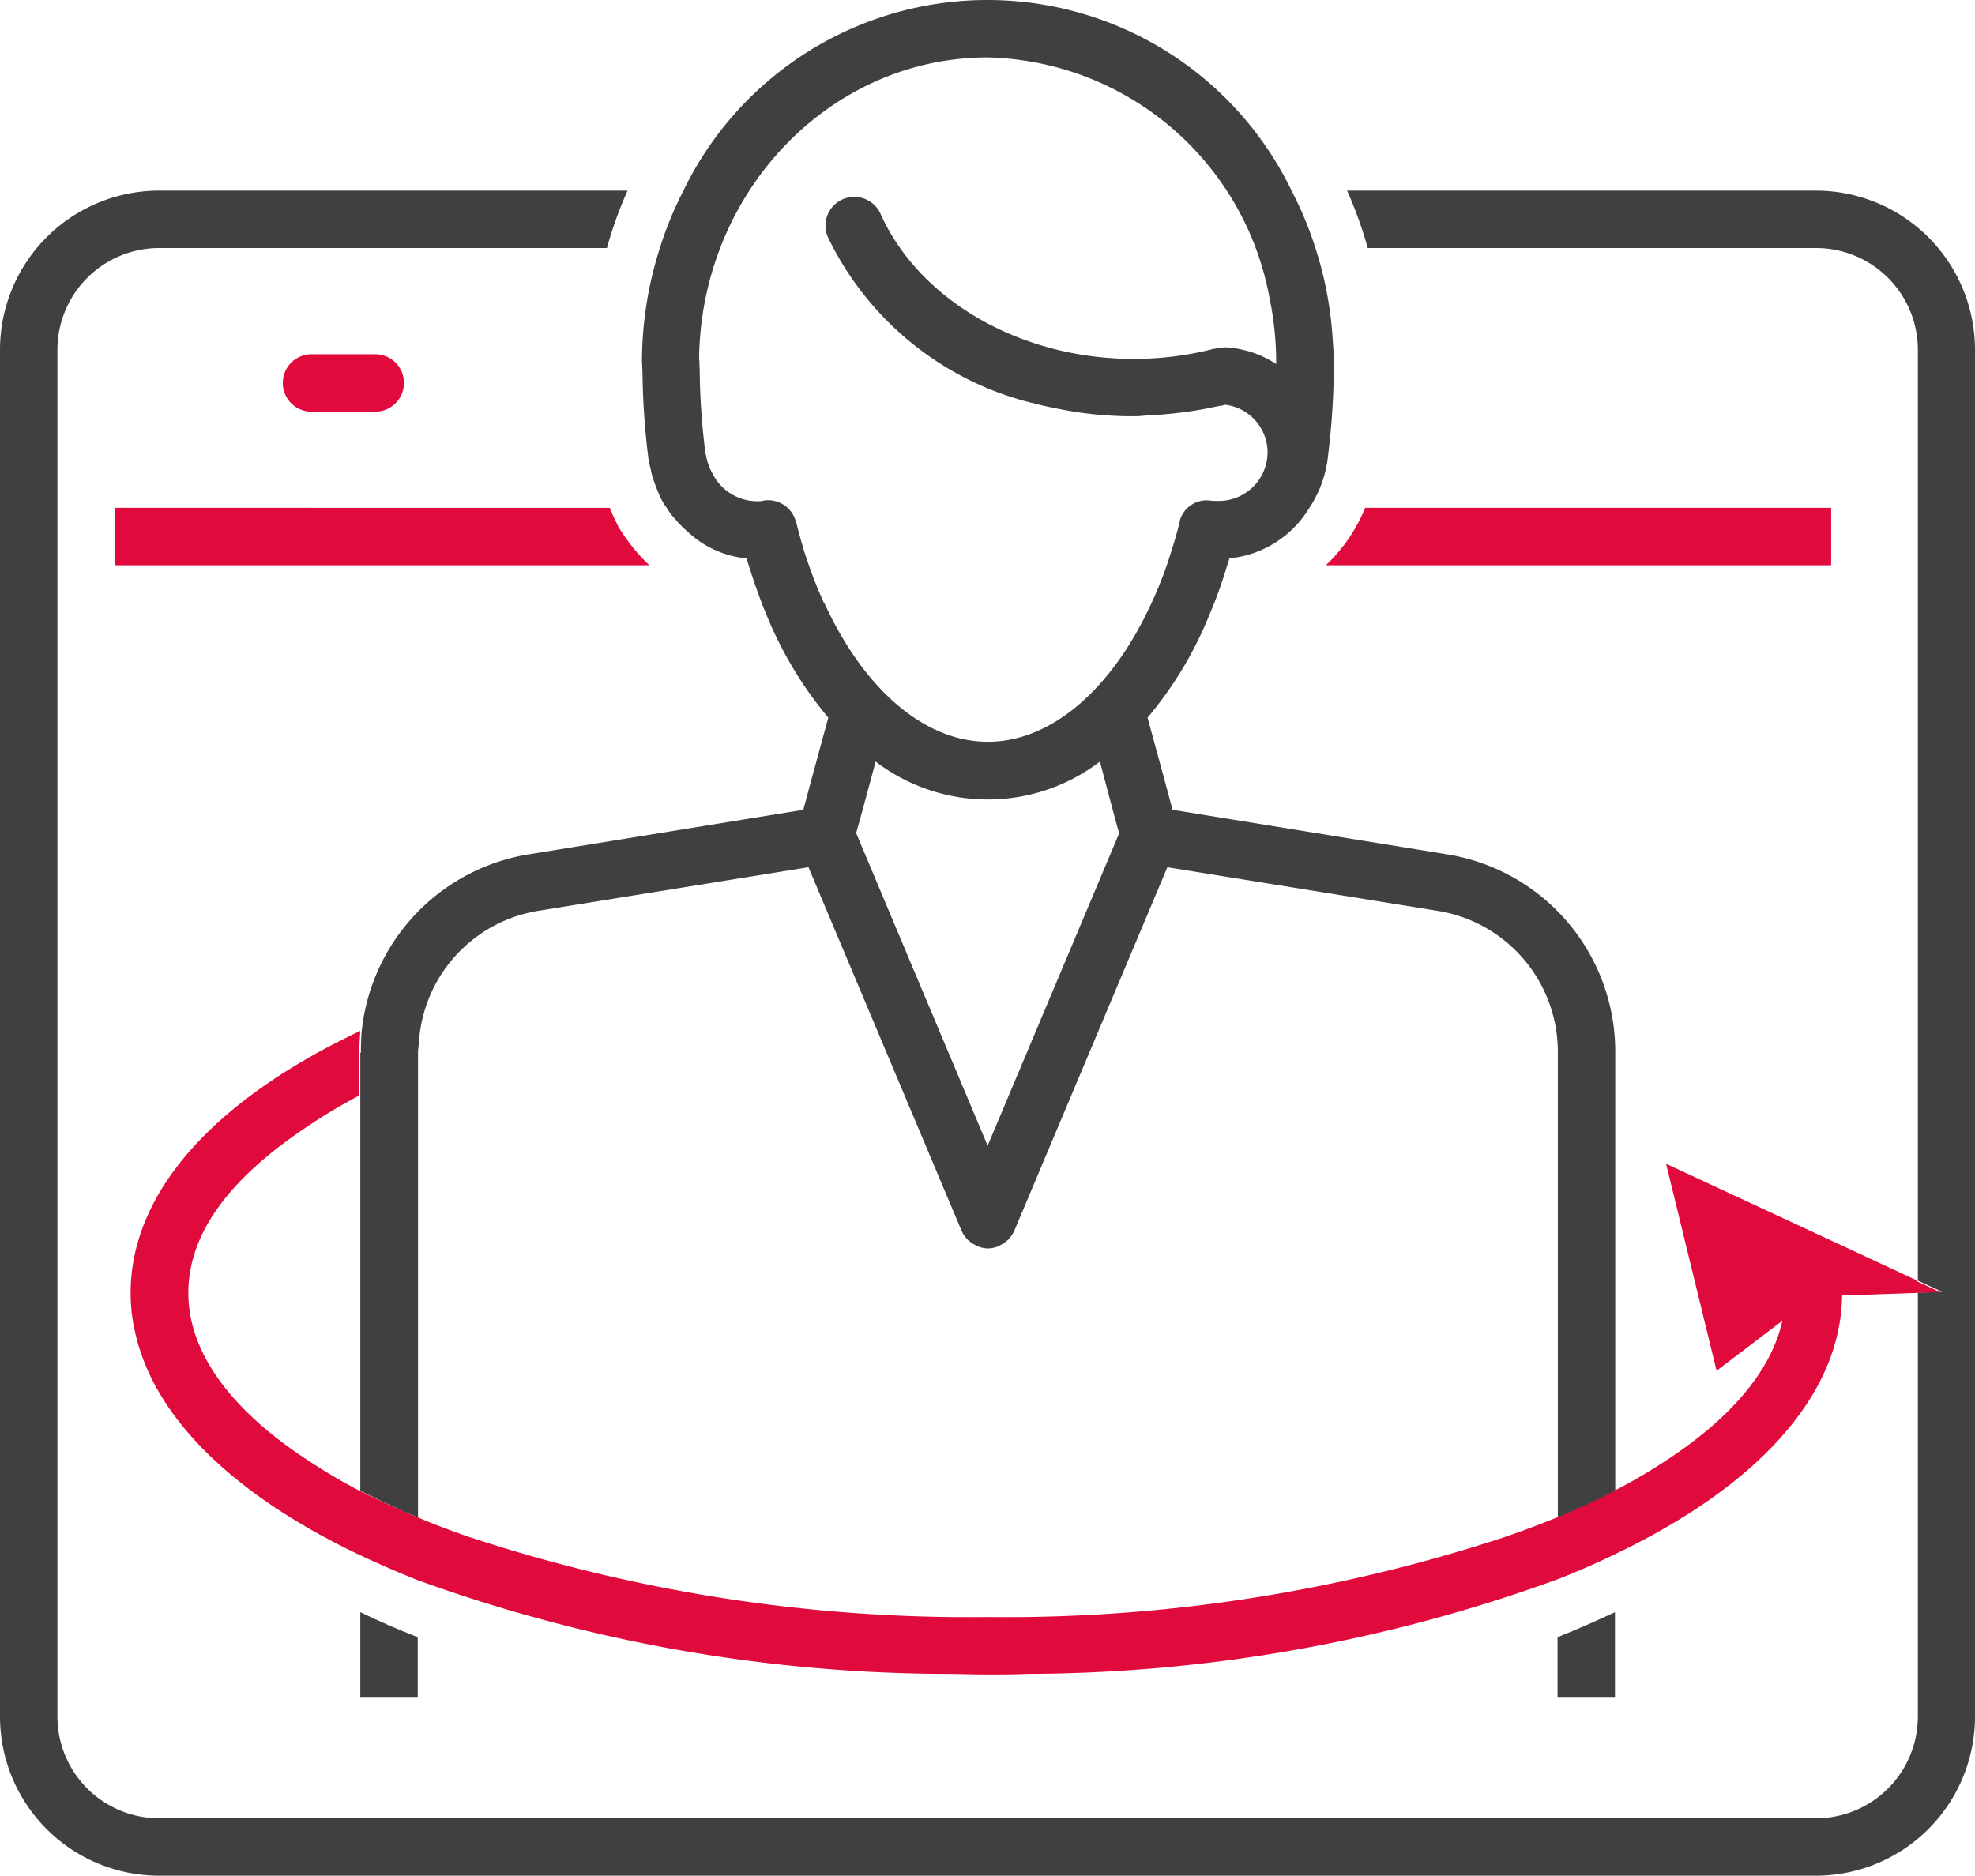 <svg xmlns="http://www.w3.org/2000/svg" width="68.79" height="65.34" viewBox="0 0 68.79 65.34">
  <g id="ikona-16" transform="translate(-13.68 -15.41)">
    <path id="Path_461" data-name="Path 461" d="M51.99,41.94a6.436,6.436,0,0,1-7.81,0l-.55,2.03-.13.46,4.58,10.89,4.58-10.88-.13-.47-.54-2.03Z" fill="none"/>
    <path id="Path_462" data-name="Path 462" d="M48.08,41.26c2.23,0,4.34-1.86,5.7-4.84a13.706,13.706,0,0,0,.71-1.87q.15-.465.27-.96v-.02a.97.97,0,0,1,.99-.72,2.276,2.276,0,0,0,.26.02h.14a1.682,1.682,0,0,0,.2-3.35c-.1.03-.21.04-.31.06h0c-.08.02-.15.03-.23.05a14.288,14.288,0,0,1-2.17.26c-.14.01-.28.03-.43.03h-.23a13.106,13.106,0,0,1-2.6-.29c-.26-.05-.52-.11-.77-.18h-.02a10.759,10.759,0,0,1-7.08-5.76,1,1,0,0,1,1.83-.82c1.34,2.98,4.78,4.98,8.6,5.05.07,0,.13.01.2.01s.11-.01.17-.01c.02,0,.04.01.06.01h0a11.631,11.631,0,0,0,2.58-.36h.03a.891.891,0,0,0,.11-.02,1.176,1.176,0,0,1,.27-.03,3.576,3.576,0,0,1,1.76.58v-.05a10.98,10.98,0,0,0-.23-2.24,10.22,10.22,0,0,0-9.82-8.39c-5.5,0-9.99,4.7-10.05,10.51a.487.487,0,0,1,.01.12c0,.08.01.16.01.24a24.9,24.9,0,0,0,.18,2.75h0v.02a1.042,1.042,0,0,1,.01.11c.01.05.03.1.04.15a.09.09,0,0,0,.01.05,1.7,1.7,0,0,0,.1.32c.02.05.04.1.06.14,0,.02.02.03.03.05a1.744,1.744,0,0,0,1.52,1h.15a.9.9,0,0,0,.16-.03h.02a1,1,0,0,1,1.07.74l.01.01c.08.33.17.65.26.96a16.953,16.953,0,0,0,.71,1.87c1.36,2.98,3.47,4.84,5.7,4.84Z" fill="none"/>
    <path id="Path_463" data-name="Path 463" d="M26.24,51.91v1.66a17.971,17.971,0,0,0-1.75,1.04c-2.7,1.78-4.21,3.82-4.21,5.84,0,2.13,1.56,4.14,4.21,5.86.54.35,1.12.7,1.75,1.03h0V51.92Z" fill="none"/>
    <path id="Path_464" data-name="Path 464" d="M63.75,47.14l-9.42-1.52L49,58.28a.142.142,0,0,1-.02.04,1.1,1.1,0,0,1-.17.25.435.435,0,0,1-.07.06.855.855,0,0,1-.22.15.405.405,0,0,1-.09.05,1.09,1.09,0,0,1-.35.07.983.983,0,0,1-.34-.07.191.191,0,0,1-.1-.05.855.855,0,0,1-.22-.15.435.435,0,0,1-.07-.06,1.1,1.1,0,0,1-.17-.25l-.02-.04L41.83,45.62l-9.42,1.52a4.96,4.96,0,0,0-4.15,4.6c-.01.12-.03.23-.03.35V68.27c.56.23,1.15.45,1.75.67a55.619,55.619,0,0,0,18.1,2.81,55.619,55.619,0,0,0,18.1-2.81c.6-.21,1.19-.43,1.75-.67V52.09a4.974,4.974,0,0,0-4.18-4.95Z" fill="none"/>
    <path id="Path_465" data-name="Path 465" d="M67.93,72.44v2.11h2V71.57C69.29,71.87,68.63,72.16,67.93,72.44Z" fill="#404040"/>
    <path id="Path_466" data-name="Path 466" d="M26.23,71.57v2.98h2V72.44C27.53,72.17,26.87,71.88,26.23,71.57Z" fill="#404040"/>
    <path id="Path_467" data-name="Path 467" d="M76.93,22.05H60.6a14.841,14.841,0,0,1,.72,2H76.94a3.547,3.547,0,0,1,3.54,3.54V60.02l.84.39-.84.03V75.21a3.547,3.547,0,0,1-3.54,3.54H19.22a3.547,3.547,0,0,1-3.54-3.54V27.59a3.547,3.547,0,0,1,3.54-3.54h15.6a13.586,13.586,0,0,1,.72-2H19.22a5.546,5.546,0,0,0-5.54,5.54V75.21a5.546,5.546,0,0,0,5.54,5.54H76.93a5.546,5.546,0,0,0,5.54-5.54V27.59A5.546,5.546,0,0,0,76.93,22.05Z" fill="#404040"/>
    <path id="Path_468" data-name="Path 468" d="M77.46,35.1v-2H61.23a5.715,5.715,0,0,1-1.37,2H77.45Z" fill="#e00a3d"/>
    <path id="Path_469" data-name="Path 469" d="M35.23,33.78l-.13-.27-.04-.08-.11-.25s-.02-.05-.03-.08H17.68v2H36.3a4.756,4.756,0,0,1-.38-.39,1.738,1.738,0,0,1-.13-.15c-.08-.09-.15-.19-.22-.28-.11-.15-.21-.29-.3-.44l-.05-.05Z" fill="#e00a3d"/>
    <path id="Path_470" data-name="Path 470" d="M26.75,29.75a1,1,0,0,0,0-2H24.53a1,1,0,1,0,0,2Z" fill="#e00a3d"/>
    <path id="Path_471" data-name="Path 471" d="M80.46,60.02l-8.75-4.07,1.76,7.21,2.29-1.74c-.39,1.77-1.85,3.44-4.1,4.9a19.2,19.2,0,0,1-1.75,1.02h0c-.23.12-.48.24-.72.35-.15.07-.31.15-.47.22-.27.12-.53.24-.81.36h0c-.56.23-1.15.45-1.75.66a55.574,55.574,0,0,1-18.1,2.81,55.574,55.574,0,0,1-18.1-2.81c-.6-.21-1.19-.43-1.75-.67h0c-.27-.11-.52-.23-.78-.34-.18-.08-.35-.16-.52-.24-.24-.11-.48-.23-.71-.34h0a19.226,19.226,0,0,1-1.75-1.03c-2.65-1.72-4.21-3.73-4.21-5.86s1.51-4.06,4.21-5.84a17.971,17.971,0,0,1,1.75-1.04V51.91c0-.2.02-.4.03-.59-.63.3-1.23.61-1.79.93-4.02,2.3-6.21,5.16-6.21,8.2a6.038,6.038,0,0,0,.18,1.47c.7,2.97,3.52,5.62,7.78,7.65.64.3,1.3.59,2,.87a54.446,54.446,0,0,0,18.43,3.28c.47,0,.94.02,1.42.02s.95,0,1.42-.02a54.446,54.446,0,0,0,18.43-3.28c.7-.27,1.36-.56,2-.87,4.27-2.03,7.08-4.68,7.78-7.65a6.356,6.356,0,0,0,.17-1.38l2.58-.09.84-.03-.84-.39Z" fill="#e00a3d"/>
    <path id="Path_472" data-name="Path 472" d="M26.23,52.09V67.34h0c.23.12.47.23.71.35.17.08.34.16.52.24.25.12.51.23.78.34h0V52.09c0-.12.02-.23.03-.35a4.96,4.96,0,0,1,4.15-4.6l9.42-1.52,5.33,12.66.02.04a1.1,1.1,0,0,0,.17.25.435.435,0,0,0,.07.06.855.855,0,0,0,.22.15.313.313,0,0,0,.1.05.983.983,0,0,0,.34.07,1.09,1.09,0,0,0,.35-.07c.03,0,.06-.03.09-.05a.855.855,0,0,0,.22-.15.435.435,0,0,0,.07-.06,1.1,1.1,0,0,0,.17-.25.052.052,0,0,0,.02-.04l5.33-12.66,9.42,1.52a4.974,4.974,0,0,1,4.18,4.95V68.27h0q.42-.18.81-.36c.16-.07.31-.14.47-.22.25-.12.49-.23.72-.35h0V52.09a6.964,6.964,0,0,0-5.86-6.92l-9.56-1.55-.26-.97-.61-2.24a13.248,13.248,0,0,0,2.14-3.55,15.03,15.03,0,0,0,.63-1.75,1.829,1.829,0,0,0,.08-.25,3.664,3.664,0,0,0,2.78-1.75c.03-.05.07-.1.1-.16a4,4,0,0,0,.54-1.53,26.9,26.9,0,0,0,.22-3.38c0-.32-.03-.62-.05-.93a12.775,12.775,0,0,0-.59-3.05,12.567,12.567,0,0,0-.83-2,11.765,11.765,0,0,0-21.19,0,12.529,12.529,0,0,0-.82,2,13.052,13.052,0,0,0-.62,3.98c0,.04.01.08.01.12,0,.11.01.21.01.31a25.922,25.922,0,0,0,.21,2.95c.02.12.05.23.08.35a1.98,1.98,0,0,0,.06.26c.03.1.07.19.1.29.06.15.12.31.19.46.01.01.02.02.02.03a1.893,1.893,0,0,0,.19.3c.03.05.06.1.09.14a1.558,1.558,0,0,0,.16.2.5.5,0,0,0,.07.08,3.59,3.59,0,0,0,.39.39,3.448,3.448,0,0,0,2.06.94c.03.08.05.16.08.25.19.61.4,1.2.63,1.75a13.51,13.51,0,0,0,2.14,3.55l-.61,2.24-.26.97L32.1,45.17a6.971,6.971,0,0,0-5.82,6.15h0c-.02.19-.02.39-.03.59v.17Zm21.85,3.23L43.5,44.43l.13-.46.55-2.03a6.436,6.436,0,0,0,7.81,0l.54,2.03.13.47L48.08,55.32Zm-5.7-18.9a16.953,16.953,0,0,1-.71-1.87c-.09-.31-.18-.63-.26-.96l-.01-.01a1,1,0,0,0-1.07-.74h-.02a.911.911,0,0,1-.16.03H40a1.744,1.744,0,0,1-1.52-1c-.01-.02-.02-.03-.03-.05-.02-.04-.04-.09-.06-.14a1.7,1.7,0,0,1-.1-.32.09.09,0,0,1-.01-.05c-.01-.05-.03-.1-.04-.15a.41.41,0,0,0-.01-.11h0v-.02a24.9,24.9,0,0,1-.18-2.75c0-.08-.01-.16-.01-.24a.487.487,0,0,0-.01-.12c.06-5.81,4.55-10.51,10.05-10.51A10.22,10.22,0,0,1,57.9,25.8a10.98,10.98,0,0,1,.23,2.24v.05a3.576,3.576,0,0,0-1.76-.58,2.228,2.228,0,0,0-.27.03c-.03.01-.08.01-.11.02h-.03a11.066,11.066,0,0,1-2.58.35h-.06c-.06,0-.11.01-.17.01s-.13-.01-.2-.01c-3.82-.07-7.26-2.07-8.6-5.05a1,1,0,0,0-1.83.82,10.759,10.759,0,0,0,7.08,5.76h.02c.25.07.51.13.77.18a13.106,13.106,0,0,0,2.6.29h.23c.15,0,.29-.02.43-.03a14.288,14.288,0,0,0,2.17-.26c.08-.02.15-.03.23-.05h0c.1-.02.21-.03.31-.06a1.675,1.675,0,0,1,1.47,1.66,1.7,1.7,0,0,1-1.67,1.69h-.14a2.275,2.275,0,0,1-.26-.02.97.97,0,0,0-.99.72v.02q-.12.5-.27.96a13.706,13.706,0,0,1-.71,1.87c-1.36,2.98-3.47,4.84-5.7,4.84s-4.34-1.86-5.7-4.84Z" fill="#404040"/>
  </g>
</svg>
